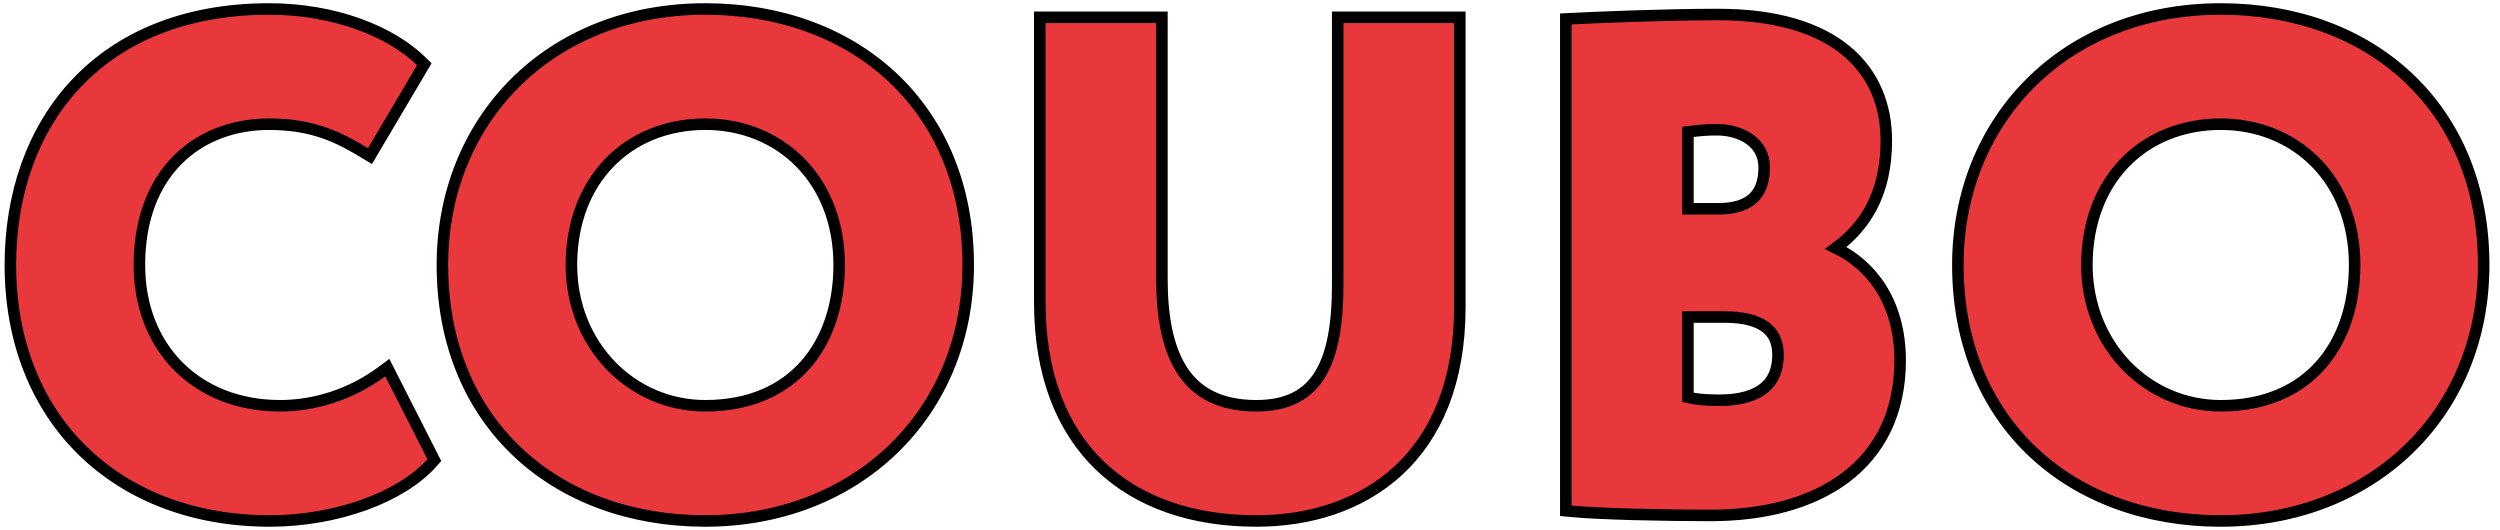 <?xml version="1.0" encoding="UTF-8"?> <svg xmlns="http://www.w3.org/2000/svg" width="217" height="46" viewBox="0 0 217 46" fill="none"> <path d="M33.886 32.434L33.617 31.905L33.141 32.259C30.412 34.292 27.217 35.22 24.32 35.22C20.66 35.22 17.612 33.944 15.48 31.798C13.347 29.651 12.1 26.602 12.1 23C12.1 18.969 13.383 15.924 15.405 13.887C17.429 11.849 20.235 10.78 23.36 10.78C27.191 10.78 29.439 11.931 31.681 13.288L32.113 13.549L32.37 13.115L36.63 5.915L36.83 5.577L36.549 5.302C33.915 2.731 29.038 0.78 23.36 0.78C16.013 0.78 10.383 3.238 6.593 7.275C2.808 11.307 0.9 16.868 0.9 23C0.9 29.658 3.193 35.223 7.178 39.122C11.161 43.021 16.798 45.22 23.42 45.22C26.327 45.22 29.175 44.7 31.622 43.818C34.063 42.938 36.14 41.685 37.473 40.193L37.701 39.938L37.546 39.633L33.886 32.434ZM126.713 2V1.5H126.213H116.613H116.113V2V24.74C116.113 28.078 115.677 30.706 114.589 32.49C113.531 34.223 111.818 35.22 109.053 35.22C105.838 35.22 103.833 34.041 102.603 32.141C101.347 30.2 100.853 27.437 100.853 24.2V2V1.5H100.353H90.753H90.253V2V26.24C90.253 32.494 92.163 37.257 95.508 40.454C98.849 43.647 103.56 45.22 109.053 45.22C113.645 45.22 118.067 43.888 121.347 40.873C124.634 37.851 126.713 33.191 126.713 26.66V2ZM135.912 43.88V44.334L136.363 44.378C138.85 44.62 144.453 44.74 148.472 44.74C153.098 44.74 157.207 43.691 160.172 41.468C163.156 39.229 164.932 35.836 164.932 31.28C164.932 26.098 162.312 22.936 159.353 21.528C160.665 20.555 161.706 19.391 162.444 17.991C163.299 16.368 163.732 14.455 163.732 12.2C163.732 9.166 162.663 6.405 160.258 4.412C157.865 2.43 154.211 1.26 149.132 1.26C144.559 1.26 138.73 1.501 136.386 1.621L135.912 1.645V2.12V43.88ZM38.4 23C38.4 29.815 40.833 35.381 44.924 39.241C49.013 43.098 54.721 45.22 61.22 45.22C74.259 45.22 84.04 36.013 84.04 23C84.04 16.185 81.607 10.619 77.516 6.759C73.427 2.902 67.719 0.78 61.22 0.78C47.564 0.78 38.4 10.544 38.4 23ZM49.6 23C49.6 19.275 50.85 16.225 52.908 14.109C54.967 11.993 57.864 10.78 61.22 10.78C67.716 10.78 72.84 15.588 72.84 23C72.84 26.446 71.833 29.499 69.898 31.683C67.971 33.859 65.084 35.22 61.22 35.22C54.795 35.22 49.6 29.943 49.6 23ZM149.732 27.52C151.245 27.52 152.401 27.799 153.166 28.331C153.901 28.841 154.332 29.624 154.332 30.8C154.332 32.093 153.911 33.046 153.121 33.69C152.314 34.347 151.049 34.74 149.252 34.74C147.828 34.74 147.075 34.626 146.512 34.492V27.52H149.732ZM149.012 11.26C150.1 11.26 151.145 11.554 151.904 12.109C152.648 12.652 153.132 13.452 153.132 14.54C153.132 15.954 152.68 16.814 152.023 17.336C151.345 17.875 150.365 18.12 149.192 18.12H146.512V11.446C146.567 11.439 146.622 11.433 146.675 11.426C147.454 11.334 148.077 11.26 149.012 11.26ZM169.943 23C169.943 29.815 172.376 35.381 176.467 39.241C180.555 43.098 186.264 45.22 192.763 45.22C205.802 45.22 215.583 36.013 215.583 23C215.583 16.185 213.15 10.619 209.059 6.759C204.97 2.902 199.262 0.78 192.763 0.78C179.107 0.78 169.943 10.544 169.943 23ZM181.143 23C181.143 19.275 182.393 16.225 184.451 14.109C186.51 11.993 189.407 10.78 192.763 10.78C199.259 10.78 204.383 15.588 204.383 23C204.383 26.446 203.376 29.499 201.441 31.683C199.514 33.859 196.627 35.22 192.763 35.22C186.338 35.22 181.143 29.943 181.143 23Z" fill="#E8383C" stroke="black"></path> </svg> 